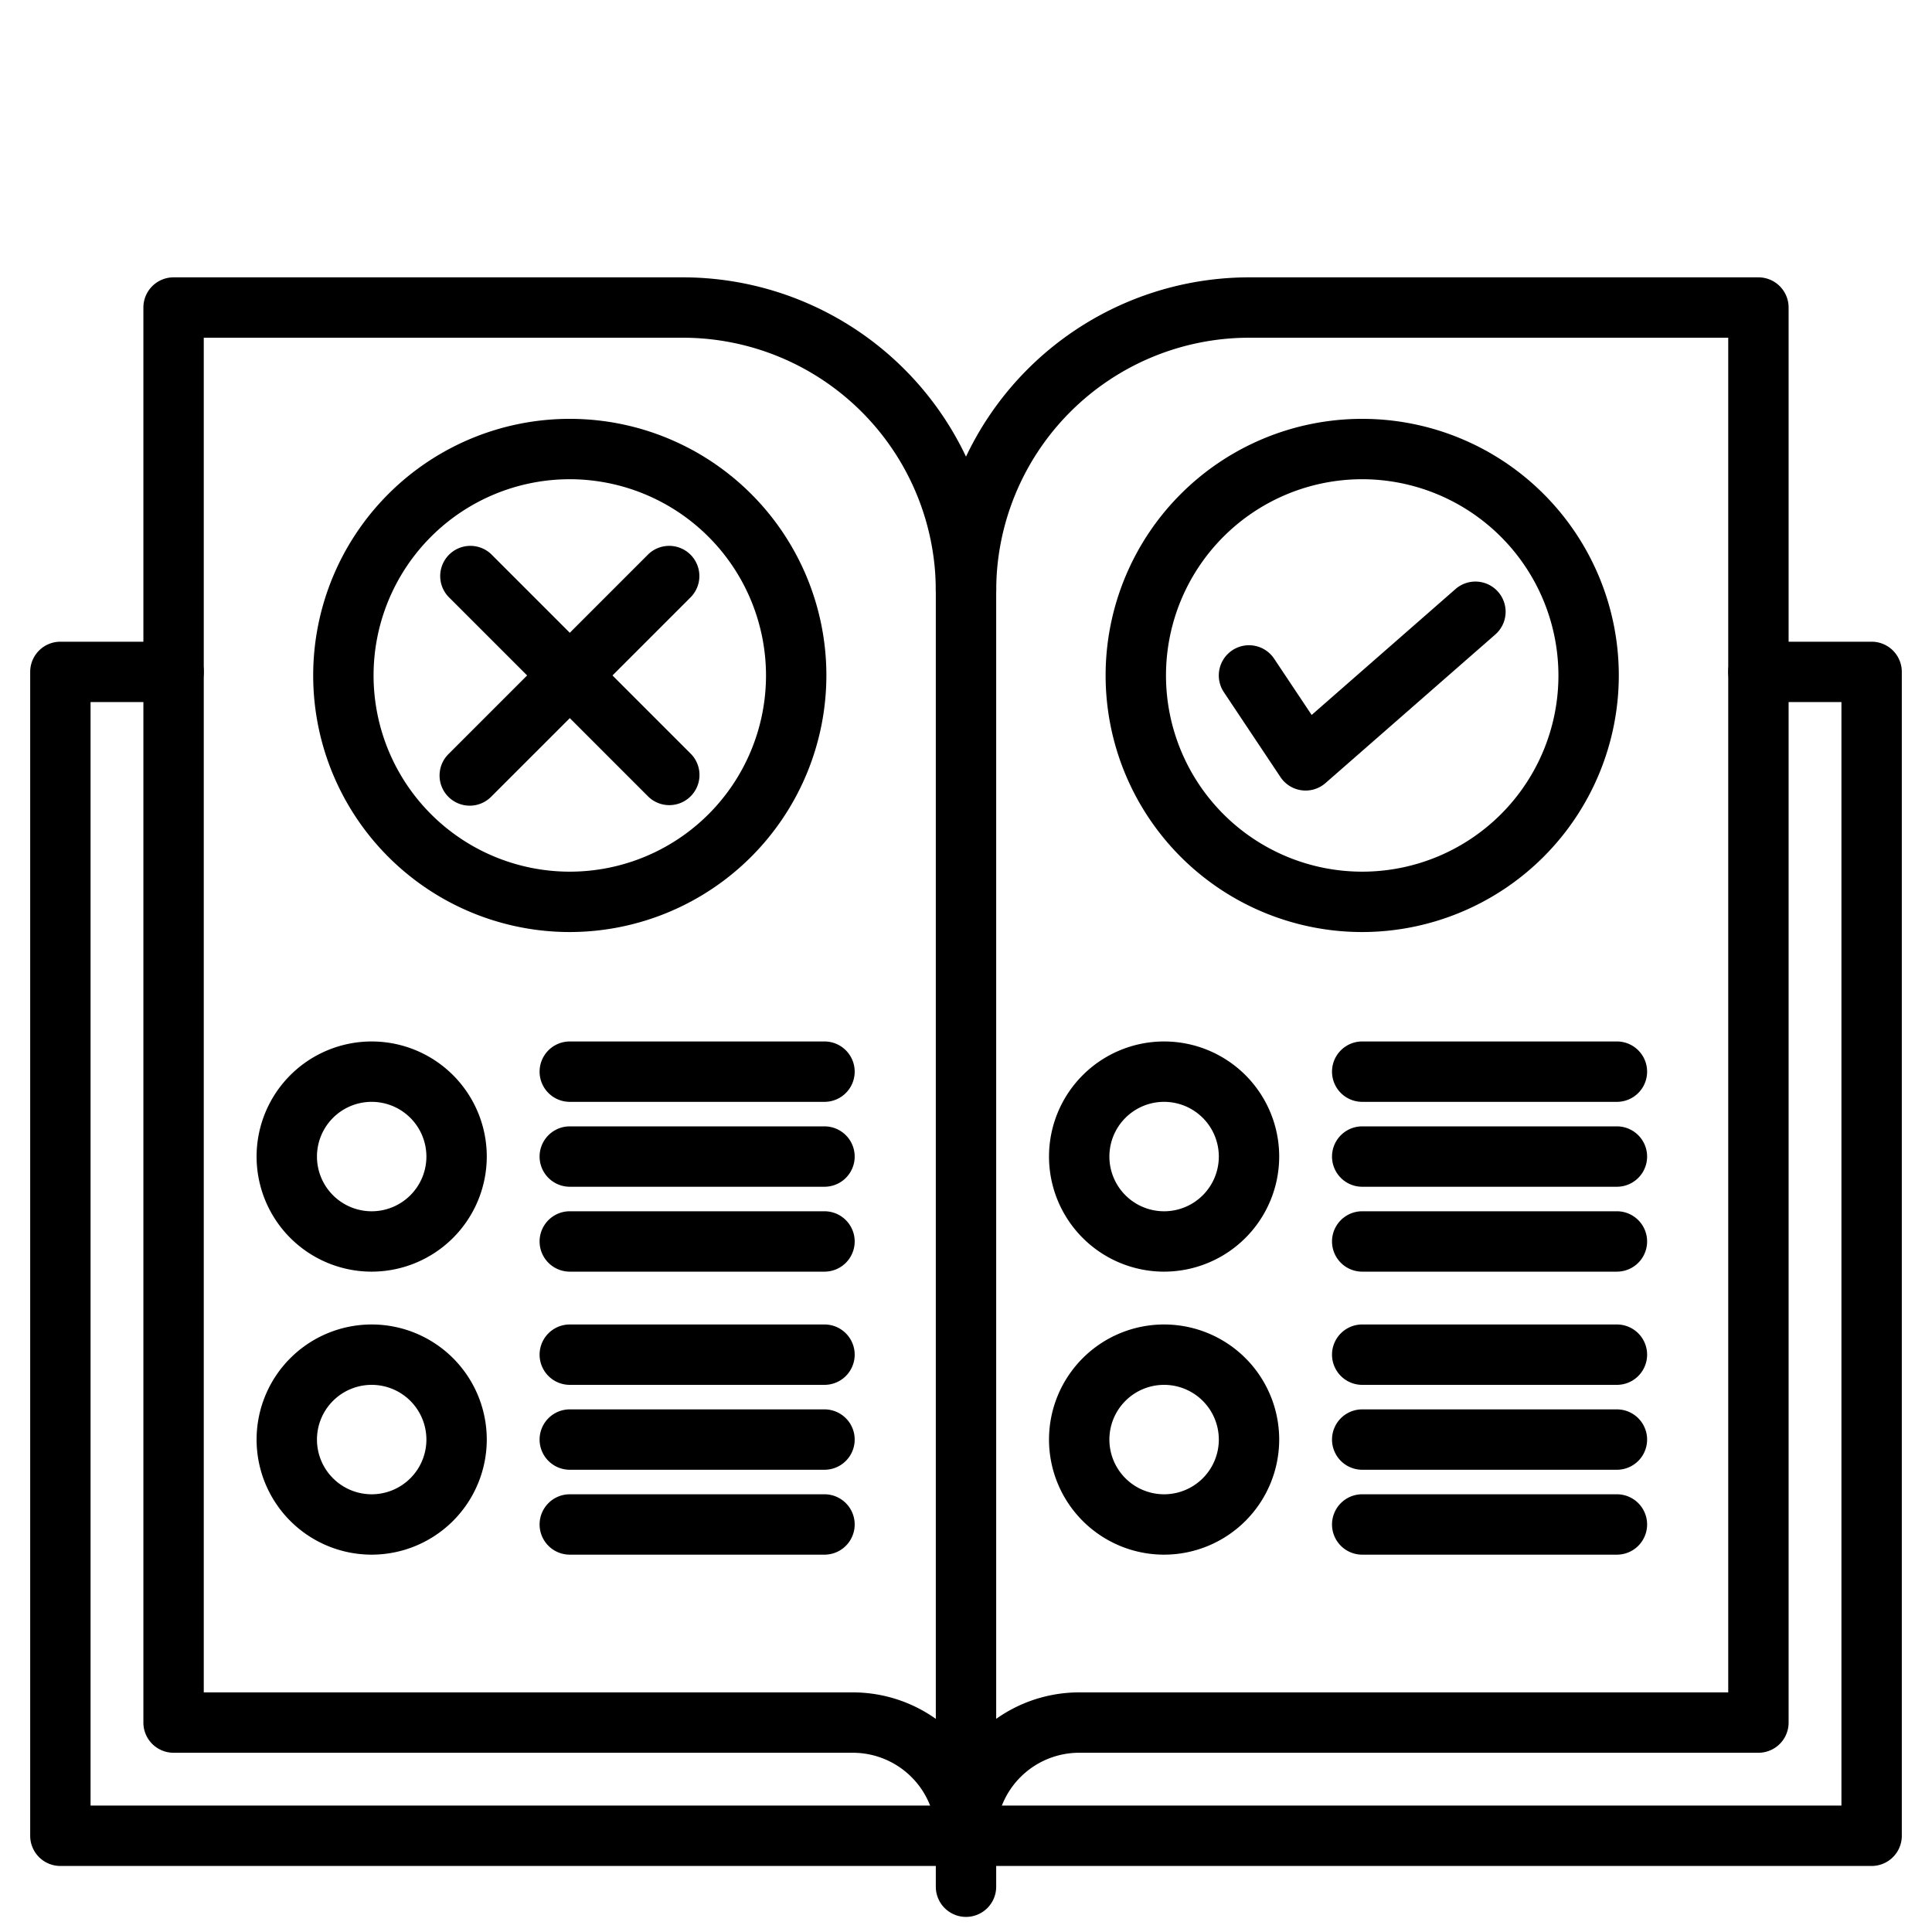 <svg xmlns="http://www.w3.org/2000/svg" viewBox="0 0 512 512"><g id="_4077_-_Rules" data-name="4077 - Rules"><path d="M256,494.5a8,8,0,0,1-8-8,22,22,0,0,0-22-22H46a8,8,0,0,1-8-8V81.5a8,8,0,0,1,8-8H181a83.09,83.09,0,0,1,83,83,8,8,0,0,1-16,0,67.08,67.08,0,0,0-67-67H54v359H226a38,38,0,0,1,38,38A8,8,0,0,1,256,494.5Z"></path><path d="M256,494.5a8,8,0,0,1-8-8,38,38,0,0,1,38-38H458V89.5H331a67.08,67.08,0,0,0-67,67,8,8,0,0,1-16,0,83.09,83.09,0,0,1,83-83H466a8,8,0,0,1,8,8v375a8,8,0,0,1-8,8H286a22,22,0,0,0-22,22A8,8,0,0,1,256,494.5Z"></path><path d="M496,494.5H16a8,8,0,0,1-8-8V178.06a8,8,0,0,1,8-8H46a8,8,0,0,1,0,16H24V478.5H488V186.06H466a8,8,0,0,1,0-16h30a8,8,0,0,1,8,8V486.5A8,8,0,0,1,496,494.5Z"></path><path d="M151,247a68,68,0,1,1,68-68A68.07,68.07,0,0,1,151,247Zm0-120a52,52,0,1,0,52,52A52.06,52.06,0,0,0,151,127Z"></path><path d="M361,247a68,68,0,1,1,68-68A68.07,68.07,0,0,1,361,247Zm0-120a52,52,0,1,0,52,52A52.06,52.06,0,0,0,361,127Z"></path><path d="M118.83,211.17a8,8,0,0,1,0-11.31l53-53a8,8,0,0,1,11.31,11.31l-53,53A8,8,0,0,1,118.83,211.17Z"></path><path d="M171.86,211.17l-53-53a8,8,0,0,1,11.31-11.31l53,53a8,8,0,0,1-11.31,11.31Z"></path><path d="M339.34,205.94l-15-22.5a8,8,0,0,1,13.32-8.88l9.94,14.91,38.13-33.37a8,8,0,0,1,10.54,12.05l-45,39.37A8,8,0,0,1,339.34,205.94Z"></path><path d="M98.5,337A30.5,30.5,0,1,1,129,306.5,30.53,30.53,0,0,1,98.5,337Zm0-45A14.5,14.5,0,1,0,113,306.5,14.51,14.51,0,0,0,98.5,292Z"></path><path d="M218.5,292H151a8,8,0,0,1,0-16h67.5a8,8,0,0,1,0,16Z"></path><path d="M218.5,314.5H151a8,8,0,0,1,0-16h67.5a8,8,0,0,1,0,16Z"></path><path d="M218.5,337H151a8,8,0,0,1,0-16h67.5a8,8,0,0,1,0,16Z"></path><path d="M98.5,412A30.5,30.5,0,1,1,129,381.5,30.53,30.53,0,0,1,98.5,412Zm0-45A14.5,14.5,0,1,0,113,381.5,14.51,14.51,0,0,0,98.5,367Z"></path><path d="M218.5,367H151a8,8,0,0,1,0-16h67.5a8,8,0,0,1,0,16Z"></path><path d="M218.5,389.5H151a8,8,0,0,1,0-16h67.5a8,8,0,0,1,0,16Z"></path><path d="M218.5,412H151a8,8,0,0,1,0-16h67.5a8,8,0,0,1,0,16Z"></path><path d="M308.5,337A30.5,30.5,0,1,1,339,306.5,30.53,30.53,0,0,1,308.5,337Zm0-45A14.5,14.5,0,1,0,323,306.5,14.51,14.51,0,0,0,308.5,292Z"></path><path d="M428.5,292H361a8,8,0,0,1,0-16h67.5a8,8,0,0,1,0,16Z"></path><path d="M428.5,314.5H361a8,8,0,0,1,0-16h67.5a8,8,0,0,1,0,16Z"></path><path d="M428.5,337H361a8,8,0,0,1,0-16h67.5a8,8,0,0,1,0,16Z"></path><path d="M308.5,412A30.5,30.5,0,1,1,339,381.5,30.53,30.53,0,0,1,308.5,412Zm0-45A14.5,14.5,0,1,0,323,381.5,14.51,14.51,0,0,0,308.5,367Z"></path><path d="M428.5,367H361a8,8,0,0,1,0-16h67.5a8,8,0,0,1,0,16Z"></path><path d="M428.5,389.5H361a8,8,0,0,1,0-16h67.5a8,8,0,0,1,0,16Z"></path><path d="M428.5,412H361a8,8,0,0,1,0-16h67.5a8,8,0,0,1,0,16Z"></path><path d="M256,508a8,8,0,0,1-8-8V140a8,8,0,0,1,16,0V500A8,8,0,0,1,256,508Z"></path></g></svg>